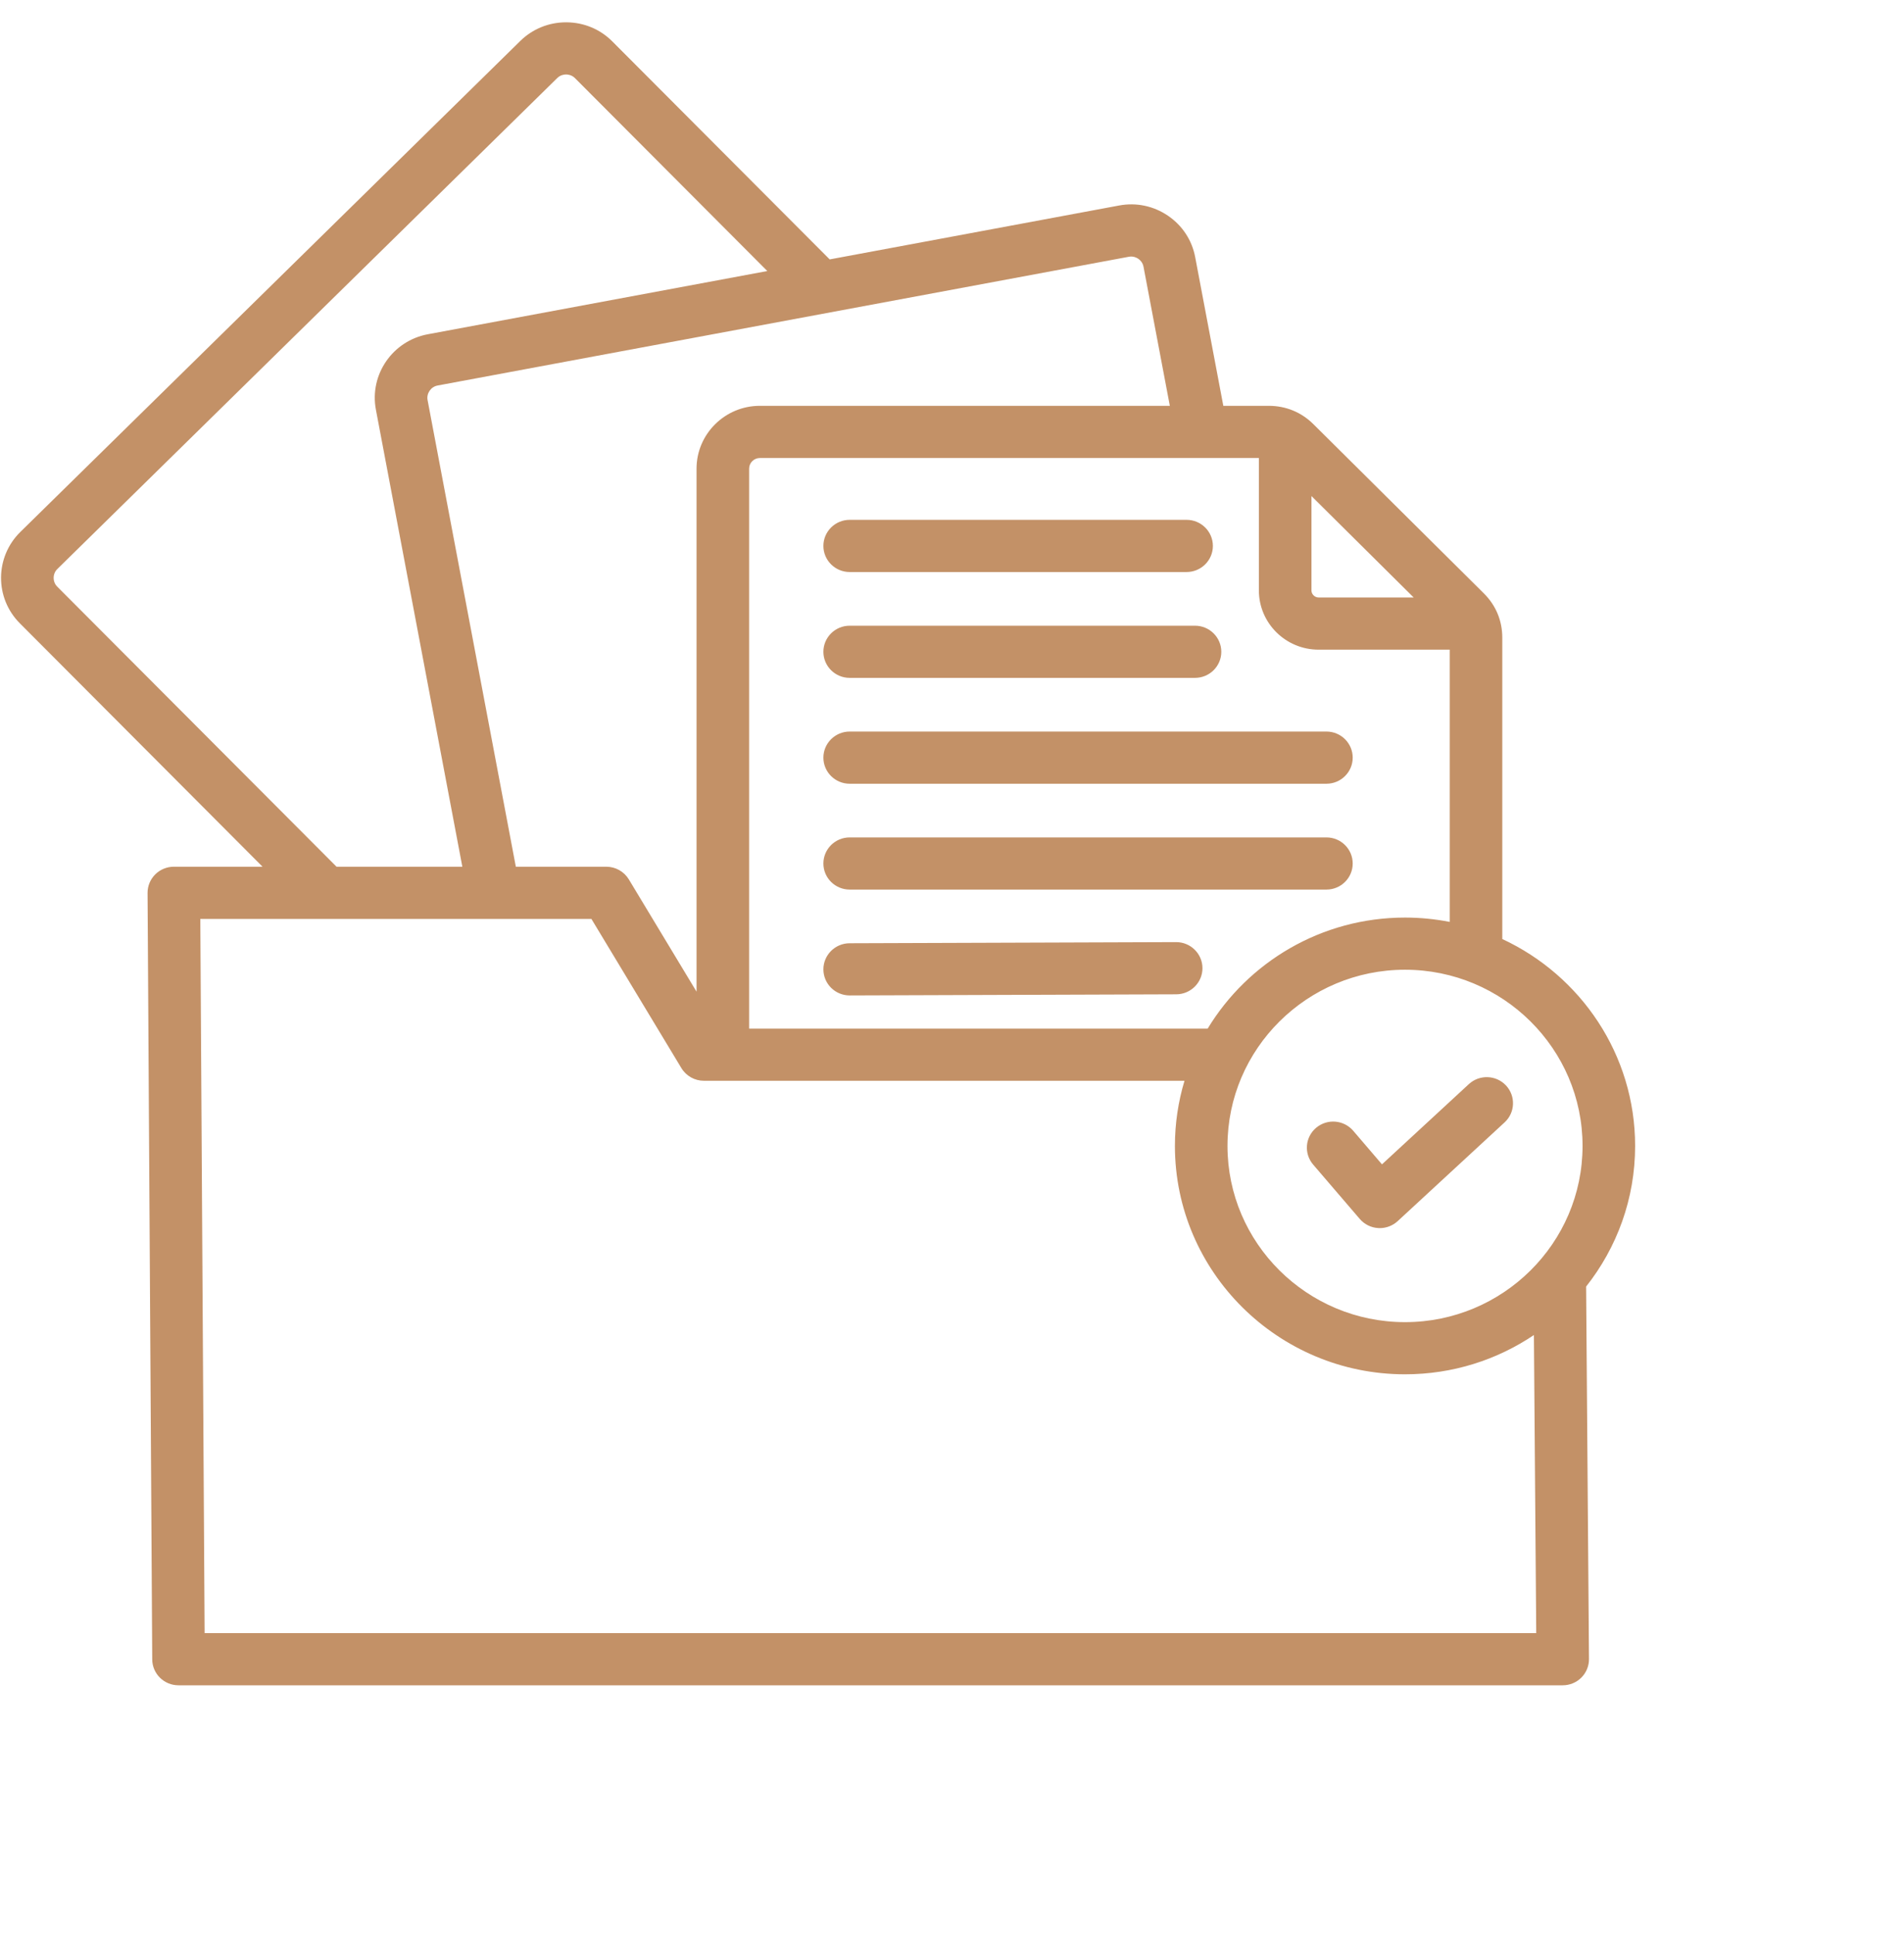 <svg width="64" height="65" viewBox="0 0 64 65" fill="none" xmlns="http://www.w3.org/2000/svg">
<g clip-path="url(#clip0_156_1763)">
<g clip-path="url(#clip1_156_1763)">
<path d="M27.677 21.906C27.677 21.421 28.073 21.029 28.561 21.029H40.168C40.656 21.029 41.052 21.421 41.052 21.906C41.052 22.39 40.656 22.782 40.168 22.782H28.561C28.073 22.782 27.677 22.39 27.677 21.906ZM28.561 19.225H39.885C40.373 19.225 40.769 18.832 40.769 18.348C40.769 17.864 40.373 17.471 39.885 17.471H28.561C28.073 17.471 27.677 17.864 27.677 18.348C27.677 18.832 28.073 19.225 28.561 19.225ZM39.535 31.663C39.534 31.663 39.533 31.663 39.532 31.663L28.558 31.701C28.07 31.703 27.676 32.097 27.677 32.581C27.679 33.064 28.074 33.455 28.561 33.455H28.564L39.538 33.417C40.026 33.415 40.42 33.021 40.419 32.537C40.417 32.054 40.022 31.663 39.535 31.663ZM44.586 24.586H28.561C28.073 24.586 27.677 24.979 27.677 25.463C27.677 25.947 28.073 26.34 28.561 26.34H44.586C45.074 26.34 45.469 25.947 45.469 25.463C45.469 24.979 45.074 24.586 44.586 24.586ZM44.586 28.144H28.561C28.073 28.144 27.677 28.536 27.677 29.021C27.677 29.505 28.073 29.897 28.561 29.897H44.586C45.074 29.897 45.469 29.505 45.469 29.021C45.469 28.536 45.074 28.144 44.586 28.144ZM53.315 43.239L53.411 55.757C53.413 55.99 53.321 56.215 53.155 56.381C52.989 56.547 52.763 56.64 52.528 56.64H6C5.514 56.64 5.119 56.251 5.117 55.769L4.96 30.011C4.959 29.778 5.051 29.554 5.217 29.388C5.383 29.222 5.609 29.129 5.844 29.129H8.825L0.667 20.948C-0.182 20.098 -0.174 18.721 0.683 17.879L17.489 1.376C17.901 0.972 18.447 0.75 19.027 0.75H19.039C19.625 0.753 20.173 0.981 20.582 1.392L27.889 8.718L37.62 6.906C38.193 6.799 38.775 6.921 39.258 7.249C39.741 7.577 40.066 8.07 40.174 8.639L41.12 13.639H42.645C43.222 13.639 43.742 13.853 44.15 14.258L49.873 19.938C50.281 20.342 50.497 20.859 50.497 21.431V31.559C53.132 32.784 54.962 35.44 54.962 38.513C54.962 40.295 54.346 41.935 53.315 43.239ZM47.227 32.591C43.937 32.591 41.26 35.248 41.26 38.513C41.26 41.779 43.937 44.435 47.227 44.435C50.518 44.435 53.195 41.779 53.195 38.513C53.195 35.248 50.518 32.591 47.227 32.591ZM48.73 30.984V21.834H44.322C43.215 21.834 42.315 20.94 42.315 19.842V15.393H25.542C25.343 15.393 25.181 15.553 25.181 15.751V34.57H40.594C41.948 32.336 44.415 30.838 47.227 30.838C47.741 30.838 48.243 30.889 48.73 30.984ZM44.082 16.671V19.842C44.082 19.971 44.192 20.08 44.322 20.08H47.518L44.082 16.671ZM14.707 12.957C14.484 12.999 14.33 13.222 14.372 13.444L17.339 29.129H20.38C20.69 29.129 20.978 29.291 21.138 29.556L23.413 33.328V15.751C23.413 14.587 24.368 13.639 25.542 13.639H39.322L38.437 8.962C38.409 8.816 38.314 8.733 38.26 8.696C38.206 8.659 38.093 8.602 37.946 8.629L14.707 12.957ZM11.312 29.129H15.541L12.635 13.767C12.413 12.591 13.196 11.454 14.381 11.234L25.792 9.109L19.326 2.625C19.221 2.52 19.096 2.504 19.03 2.503C19.029 2.503 19.029 2.503 19.028 2.503C18.962 2.503 18.837 2.519 18.732 2.622L1.926 19.125C1.764 19.284 1.762 19.555 1.923 19.715L11.312 29.129ZM51.638 54.887L51.56 44.868C50.324 45.701 48.832 46.188 47.227 46.188C42.962 46.188 39.493 42.745 39.493 38.513C39.493 37.752 39.606 37.018 39.815 36.323H23.662C23.351 36.323 23.063 36.161 22.904 35.897L19.879 30.883H6.733L6.878 54.887H51.638ZM45.486 38.003C45.169 37.634 44.612 37.589 44.24 37.903C43.868 38.216 43.823 38.77 44.139 39.139L45.706 40.966C45.862 41.148 46.086 41.26 46.327 41.273C46.344 41.275 46.361 41.275 46.379 41.275C46.601 41.275 46.817 41.191 46.981 41.04L50.576 37.72C50.933 37.39 50.953 36.835 50.621 36.48C50.289 36.126 49.73 36.106 49.372 36.436L46.453 39.132L45.486 38.003Z" fill="#C39167"/>
</g>
</g>
<defs>
<clipPath id="clip0_156_1763">
<rect width="64" height="64" fill="white" transform="translate(0 0.676)"/>
</clipPath>
<clipPath id="clip1_156_1763">
<rect width="55" height="56" fill="white" transform="translate(0 0.676)"/>
</clipPath>
</defs>
</svg>
